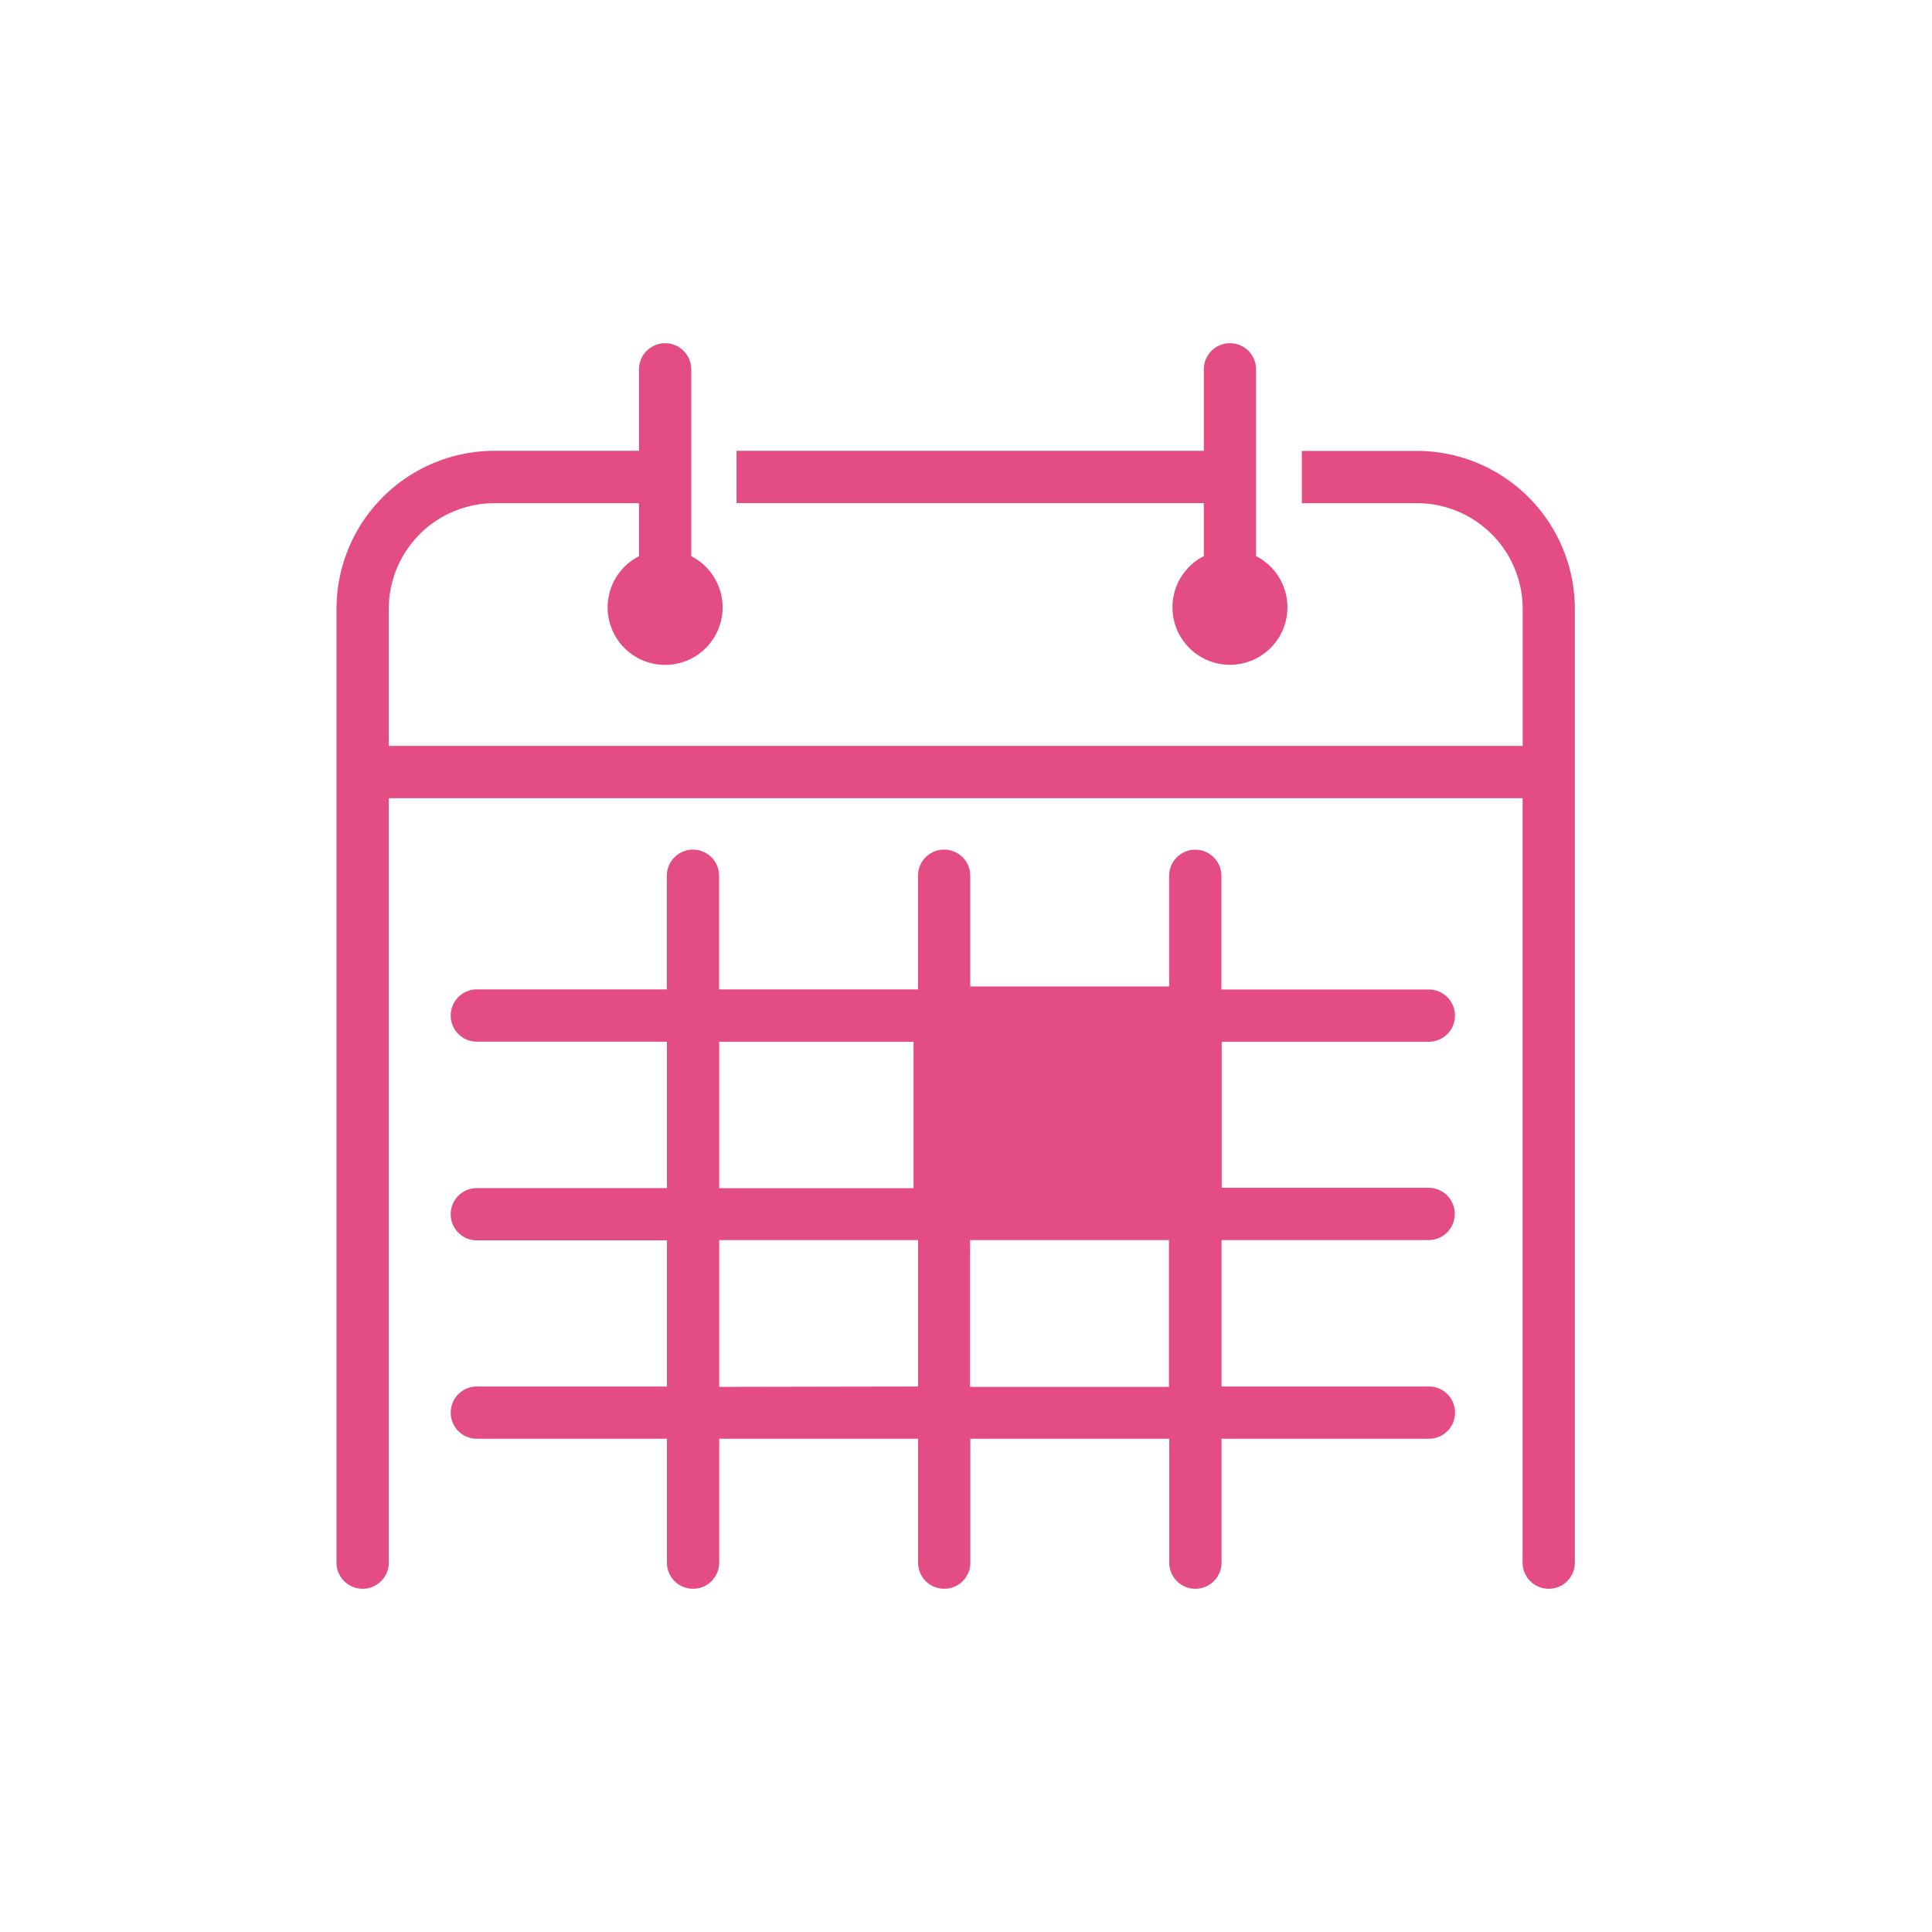 <svg id="Layer_1" data-name="Layer 1" xmlns="http://www.w3.org/2000/svg" viewBox="0 0 204 204"><defs><style>.cls-1{fill:#e44d84;}</style></defs><title>Pink_e34c84</title><path class="cls-1" d="M132.63,58.73V39a2.76,2.76,0,1,0-5.52,0v8.6H77.77v5.52h49.34v5.6a6.07,6.07,0,1,0,5.52,0Z"/><path class="cls-1" d="M149.61,47.61H137.46v5.52h12.16a11.17,11.17,0,0,1,11.16,11.15V78.76H41.05V64.28A11.17,11.17,0,0,1,52.21,53.13H67.47v5.6a6.07,6.07,0,1,0,5.52,0V39a2.76,2.76,0,1,0-5.52,0v8.6H52.21A16.7,16.7,0,0,0,35.53,64.28V165a2.76,2.76,0,1,0,5.52,0V84.28H160.77V165a2.76,2.76,0,0,0,5.52,0V64.28A16.7,16.7,0,0,0,149.61,47.61Z"/><path class="cls-1" d="M150.85,130.94a2.76,2.76,0,1,0,0-5.52H129V110h21.87a2.76,2.76,0,1,0,0-5.52h-21.9v-12a2.76,2.76,0,1,0-5.52,0v11.68h-21V92.47a2.76,2.76,0,0,0-5.52,0v12h-21v-12a2.76,2.76,0,1,0-5.52,0v12H50.35a2.76,2.76,0,1,0,0,5.52H70.42v15.46H50.35a2.76,2.76,0,1,0,0,5.52H70.42V146.4H50.35a2.76,2.76,0,0,0,0,5.52H70.42V165a2.76,2.76,0,0,0,5.52,0V151.92h21V165a2.76,2.76,0,0,0,5.52,0V151.92h21V165a2.76,2.76,0,0,0,5.52,0V151.92h21.9a2.76,2.76,0,0,0,0-5.52h-21.9V130.94ZM75.94,110H96.46v15.46H75.94Zm0,36.44V130.94h21V146.4Zm47.49,0h-21V130.94h21Z"/></svg>